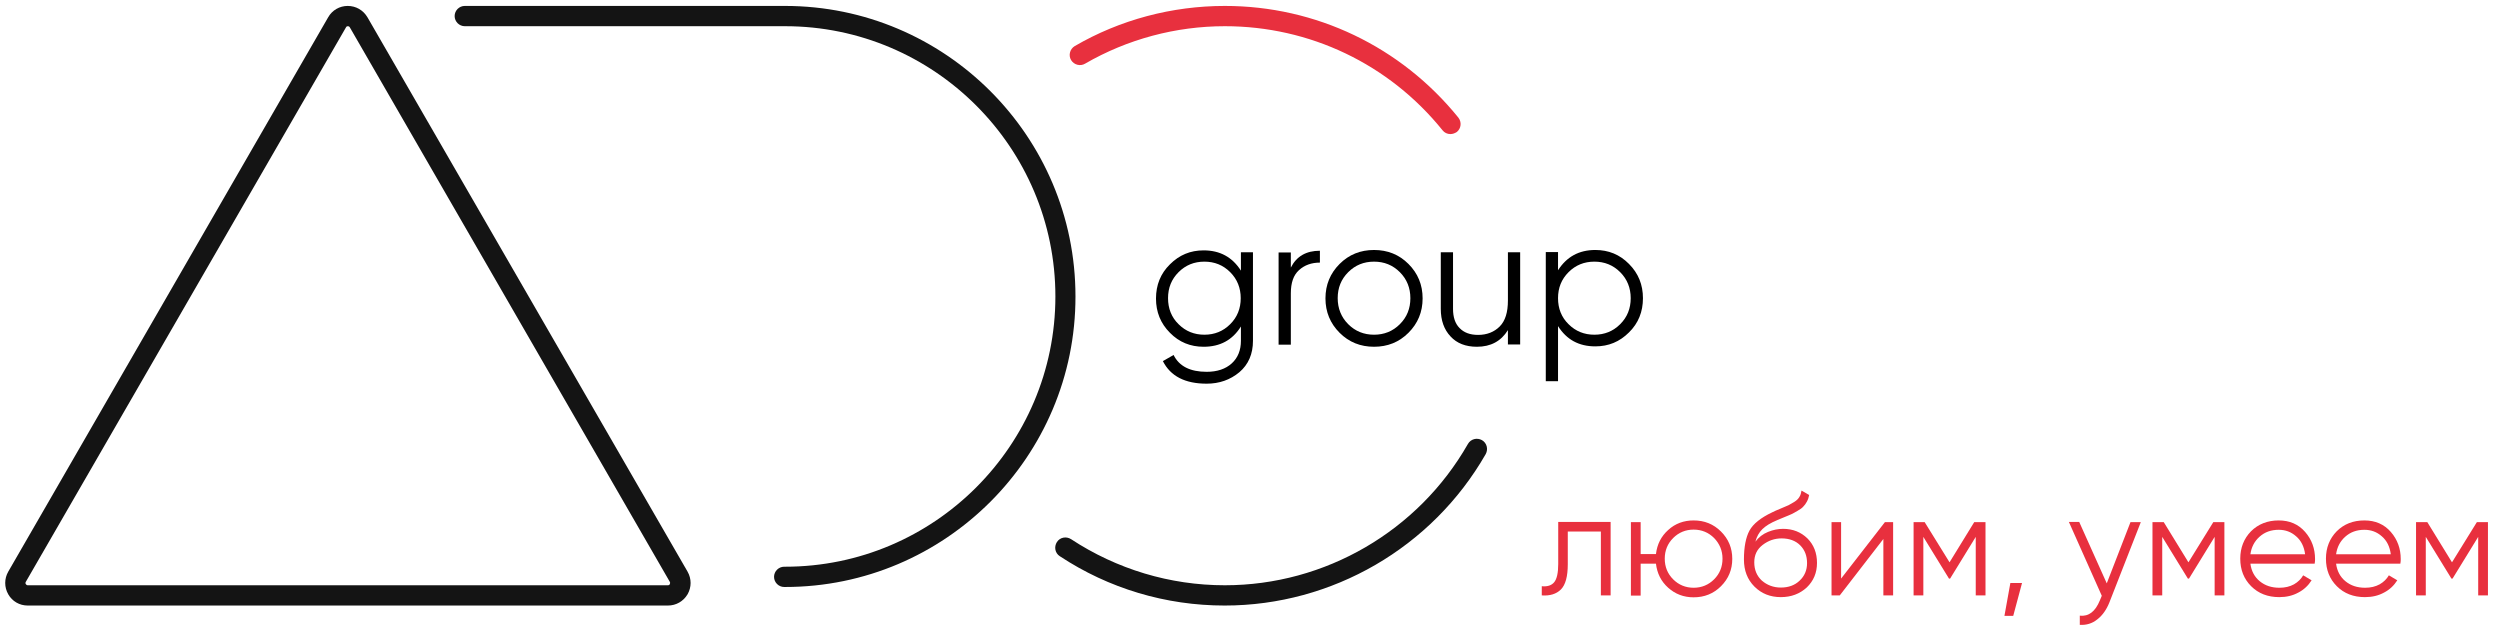 <?xml version="1.0" encoding="UTF-8"?> <svg xmlns="http://www.w3.org/2000/svg" xmlns:xlink="http://www.w3.org/1999/xlink" version="1.1" id="Слой_1" x="0px" y="0px" viewBox="0 0 1307.1 329.3" style="enable-background:new 0 0 1307.1 329.3;" xml:space="preserve"> <style type="text/css"> .st0{fill:#E8303E;} .st1{fill:#141414;} </style> <g> <g> <path class="st0" d="M842.1,273v38.3H837v-33.4h-17.3V295c0,6.4-1.2,10.8-3.6,13.2c-2.4,2.4-5.8,3.4-10,3.1v-4.8 c2.9,0.3,5.1-0.4,6.5-2.1c1.4-1.7,2.1-4.9,2.1-9.5v-22H842.1z"></path> </g> <g> <path class="st0" d="M885.5,272.1c5.6,0,10.4,1.9,14.3,5.8c3.9,3.9,5.9,8.6,5.9,14.3c0,5.7-2,10.4-5.9,14.3 c-3.9,3.9-8.7,5.8-14.3,5.8c-5.2,0-9.6-1.7-13.3-5c-3.7-3.3-5.8-7.5-6.4-12.6h-8v16.7h-5.1V273h5.1v16.7h8 c0.6-5.1,2.7-9.3,6.4-12.6C875.9,273.7,880.4,272.1,885.5,272.1 M874.8,302.9c2.9,2.9,6.5,4.4,10.7,4.4c4.2,0,7.8-1.5,10.7-4.4 c2.9-2.9,4.4-6.5,4.4-10.8c0-4.2-1.5-7.8-4.4-10.8c-2.9-2.9-6.5-4.4-10.7-4.4c-4.2,0-7.8,1.5-10.7,4.4c-2.9,2.9-4.4,6.5-4.4,10.8 C870.4,296.4,871.9,300,874.8,302.9"></path> </g> <g> <path class="st0" d="M931.1,312.2c-5.5,0-10.1-1.8-13.8-5.5c-3.7-3.7-5.5-8.4-5.5-14.2c0-6.5,1-11.6,2.9-15.1 c1.9-3.5,5.9-6.7,11.8-9.5c1.1-0.6,2.6-1.2,4.5-2c1.9-0.8,3.3-1.4,4.2-1.8c0.9-0.5,2-1.1,3.1-1.8c1.1-0.7,2-1.6,2.5-2.5 c0.6-0.9,0.9-2,1.1-3.3l4,2.3c-0.2,1.2-0.6,2.4-1.2,3.5c-0.6,1.1-1.2,1.9-1.9,2.6c-0.6,0.7-1.6,1.4-3,2.2 c-1.4,0.8-2.4,1.4-3.1,1.7c-0.7,0.3-2,0.9-3.8,1.6c-1.8,0.8-3,1.3-3.6,1.5c-3.6,1.5-6.2,3.1-7.9,4.8c-1.7,1.7-2.9,3.8-3.6,6.5 c1.7-2.3,3.9-4,6.6-5.1c2.7-1.1,5.3-1.6,7.9-1.6c5.1,0,9.3,1.7,12.7,5c3.3,3.3,5,7.6,5,12.8c0,5.2-1.8,9.4-5.3,12.8 C941,310.5,936.5,312.2,931.1,312.2 M931.1,307.2c4,0,7.3-1.2,9.8-3.6c2.6-2.4,3.9-5.5,3.9-9.2c0-3.8-1.2-6.9-3.6-9.3 c-2.4-2.4-5.7-3.6-9.7-3.6c-3.6,0-6.9,1.1-9.9,3.4c-3,2.3-4.4,5.3-4.4,9.1c0,3.9,1.3,7.1,4,9.6 C923.9,305.9,927.2,307.2,931.1,307.2"></path> </g> <g> <polygon class="st0" points="985.5,273 989.8,273 989.8,311.3 984.7,311.3 984.7,281.8 961.9,311.3 957.6,311.3 957.6,273 962.6,273 962.6,302.5 "></polygon> </g> <g> <polygon class="st0" points="1038.1,273 1038.1,311.3 1033,311.3 1033,280.7 1019.6,302.5 1019,302.5 1005.6,280.7 1005.6,311.3 1000.5,311.3 1000.5,273 1006.3,273 1019.3,294 1032.2,273 "></polygon> </g> <g> <polygon class="st0" points="1057.2,304.8 1052.6,322 1048,322 1051.1,304.8 "></polygon> </g> <g> <path class="st0" d="M1113.9,273h5.4l-16.4,41.9c-1.5,3.8-3.6,6.8-6.3,8.9c-2.7,2.2-5.8,3.1-9.2,2.9v-4.8c4.6,0.5,8.1-2.1,10.5-8 l1-2.4l-17.2-38.6h5.4l14.4,32.1L1113.9,273z"></path> </g> <g> <polygon class="st0" points="1163,273 1163,311.3 1157.9,311.3 1157.9,280.7 1144.5,302.5 1143.9,302.5 1130.5,280.7 1130.5,311.3 1125.4,311.3 1125.4,273 1131.3,273 1144.2,294 1157.2,273 "></polygon> </g> <g> <path class="st0" d="M1191.4,272.1c5.7,0,10.3,2,13.8,6c3.5,4,5.2,8.8,5.2,14.2c0,0.6,0,1.4-0.2,2.4h-33.6c0.5,3.9,2.2,7,4.9,9.2 c2.8,2.3,6.2,3.4,10.3,3.4c2.9,0,5.4-0.6,7.6-1.8c2.1-1.2,3.7-2.8,4.8-4.7l4.4,2.6c-1.7,2.7-4,4.9-6.9,6.4 c-2.9,1.6-6.2,2.4-10,2.4c-6,0-10.9-1.9-14.7-5.7c-3.8-3.8-5.7-8.6-5.7-14.4c0-5.7,1.9-10.5,5.6-14.3 C1180.7,274,1185.6,272.1,1191.4,272.1 M1191.4,277c-4,0-7.3,1.2-10,3.6c-2.7,2.4-4.3,5.5-4.8,9.2h28.6c-0.5-4-2.1-7.2-4.7-9.4 C1197.9,278.1,1194.9,277,1191.4,277"></path> </g> <g> <path class="st0" d="M1236.2,272.1c5.7,0,10.3,2,13.8,6c3.5,4,5.2,8.8,5.2,14.2c0,0.6,0,1.4-0.2,2.4h-33.6c0.5,3.9,2.2,7,4.9,9.2 c2.8,2.3,6.2,3.4,10.3,3.4c2.9,0,5.4-0.6,7.6-1.8c2.1-1.2,3.7-2.8,4.8-4.7l4.4,2.6c-1.7,2.7-4,4.9-6.9,6.4 c-2.9,1.6-6.2,2.4-10,2.4c-6,0-10.9-1.9-14.7-5.7c-3.8-3.8-5.7-8.6-5.7-14.4c0-5.7,1.9-10.5,5.6-14.3 C1225.5,274,1230.3,272.1,1236.2,272.1 M1236.2,277c-4,0-7.3,1.2-10,3.6c-2.7,2.4-4.3,5.5-4.8,9.2h28.6c-0.5-4-2.1-7.2-4.7-9.4 C1242.7,278.1,1239.7,277,1236.2,277"></path> </g> <g> <polygon class="st0" points="1300.8,273 1300.8,311.3 1295.7,311.3 1295.7,280.7 1282.3,302.5 1281.7,302.5 1268.3,280.7 1268.3,311.3 1263.2,311.3 1263.2,273 1269.1,273 1282,294 1295,273 "></polygon> </g> <g> <path class="st1" d="M349.2,316.6H14.5c-4.3,0-8.1-2.2-10.2-5.9c-2.1-3.7-2.1-8.1,0-11.8L171.6,9l0,0c2.1-3.7,6-5.9,10.2-5.9 c4.3,0,8.1,2.2,10.3,5.9l167.4,289.9c2.1,3.7,2.1,8.1,0,11.8C357.3,314.4,353.5,316.6,349.2,316.6z M181.9,13.7 c-0.3,0-0.8,0.1-1,0.6l0,0L13.5,304.2c-0.3,0.5-0.2,0.9,0,1.2s0.5,0.6,1,0.6h334.7c0.6,0,0.9-0.3,1-0.6s0.3-0.7,0-1.2L182.9,14.3 C182.6,13.8,182.2,13.7,181.9,13.7z M176.2,11.6L176.2,11.6L176.2,11.6z"></path> </g> <g> <path class="st1" d="M410.5,306.9h-0.5c-2.9,0-5.3-2.4-5.3-5.3s2.4-5.3,5.3-5.3h0.5c77.9,0,141.3-63.4,141.3-141.3 c0-77.9-63.4-141.3-141.3-141.3H243c-2.9,0-5.3-2.4-5.3-5.3c0-2.9,2.4-5.3,5.3-5.3h167.4c83.8,0,151.9,68.1,151.9,151.9 C562.4,238.7,494.2,306.9,410.5,306.9z"></path> </g> <g> <path class="st1" d="M640.3,316.6c-30.8,0-60.6-8.9-86.2-25.8c-2.5-1.6-3.1-4.9-1.5-7.4c1.6-2.5,4.9-3.1,7.4-1.5 c23.9,15.7,51.7,24.1,80.4,24.1c52.4,0,101.1-28.3,127.1-73.9c1.5-2.6,4.7-3.4,7.3-2c2.6,1.5,3.4,4.7,2,7.3 C748.8,286.3,696.5,316.6,640.3,316.6z"></path> </g> <g> <path class="st0" d="M758.3,70.1c-1.6,0-3.1-0.7-4.1-2c-27.9-34.6-69.4-54.4-113.8-54.4c-25.7,0-51,6.8-73.1,19.6 c-2.5,1.5-5.8,0.6-7.3-1.9s-0.6-5.8,1.9-7.3c23.7-13.8,50.9-21,78.5-21c47.6,0,92.1,21.3,122.1,58.4c1.8,2.3,1.5,5.6-0.8,7.5 C760.6,69.7,759.5,70.1,758.3,70.1z"></path> </g> <g> <path d="M648.7,131.9h6.4v46.3c0,6.9-2.4,12.4-7.1,16.4c-4.8,4-10.5,6-17.1,6c-11.3,0-18.9-3.9-22.9-11.8l5.6-3.2 c2.9,5.9,8.7,8.8,17.3,8.8c5.5,0,9.9-1.5,13.1-4.4c3.2-2.9,4.8-6.9,4.8-11.8v-7.5c-4.4,7.1-10.9,10.6-19.5,10.6 c-6.9,0-12.8-2.4-17.6-7.3c-4.9-4.9-7.3-10.9-7.3-17.9c0-7.1,2.4-13.1,7.3-17.9c4.9-4.9,10.7-7.3,17.6-7.3c8.5,0,15,3.5,19.5,10.6 V131.9z M616.2,169.5c3.7,3.7,8.2,5.5,13.5,5.5c5.3,0,9.8-1.8,13.5-5.5c3.7-3.7,5.5-8.2,5.5-13.6c0-5.3-1.8-9.9-5.5-13.6 c-3.7-3.7-8.2-5.5-13.5-5.5c-5.3,0-9.8,1.8-13.5,5.5c-3.7,3.7-5.5,8.2-5.5,13.6C610.7,161.3,612.5,165.9,616.2,169.5"></path> </g> <g> <path d="M674.9,139.9c3-5.9,8-8.8,15.2-8.8v6.2c-4.4,0-8,1.3-10.9,3.9c-2.9,2.6-4.3,6.6-4.3,12.2v26.8h-6.4v-48.2h6.4V139.9z"></path> </g> <g> <path d="M736.4,174c-4.9,4.9-10.9,7.3-18,7.3c-7.1,0-13.1-2.4-18-7.3c-4.9-4.9-7.4-10.9-7.4-18c0-7.1,2.5-13.1,7.4-18 c4.9-4.9,10.9-7.3,18-7.3c7.1,0,13.1,2.4,18,7.3c4.9,4.9,7.4,10.9,7.4,18C743.8,163.1,741.3,169.1,736.4,174 M704.9,169.5 c3.7,3.7,8.2,5.5,13.5,5.5c5.3,0,9.8-1.8,13.5-5.5c3.7-3.7,5.5-8.2,5.5-13.6c0-5.3-1.8-9.9-5.5-13.6c-3.7-3.7-8.2-5.5-13.5-5.5 c-5.3,0-9.8,1.8-13.5,5.5c-3.7,3.7-5.5,8.2-5.5,13.6C699.4,161.3,701.3,165.9,704.9,169.5"></path> </g> <g> <path d="M788.4,131.9h6.4v48.2h-6.4v-7.5c-3.6,5.8-9,8.7-16.2,8.7c-5.9,0-10.5-1.8-13.8-5.4c-3.4-3.6-5.1-8.4-5.1-14.4v-29.6h6.4 v29.6c0,4.3,1.1,7.7,3.4,10c2.3,2.4,5.5,3.6,9.7,3.6c4.6,0,8.4-1.5,11.3-4.4c2.9-2.9,4.3-7.4,4.3-13.6V131.9z"></path> </g> <g> <path d="M834.1,130.7c6.9,0,12.8,2.4,17.6,7.3c4.9,4.9,7.3,10.9,7.3,17.9c0,7.1-2.4,13.1-7.3,17.9c-4.9,4.9-10.7,7.3-17.6,7.3 c-8.6,0-15-3.5-19.5-10.6v28.8h-6.4v-67.5h6.4v9.5C819.1,134.3,825.5,130.7,834.1,130.7 M820.1,169.5c3.7,3.7,8.2,5.5,13.5,5.5 c5.3,0,9.8-1.8,13.5-5.5c3.7-3.7,5.5-8.2,5.5-13.6c0-5.3-1.8-9.9-5.5-13.6c-3.7-3.7-8.2-5.5-13.5-5.5c-5.3,0-9.8,1.8-13.5,5.5 c-3.7,3.7-5.5,8.2-5.5,13.6C814.6,161.3,816.4,165.9,820.1,169.5"></path> </g> </g> </svg> 